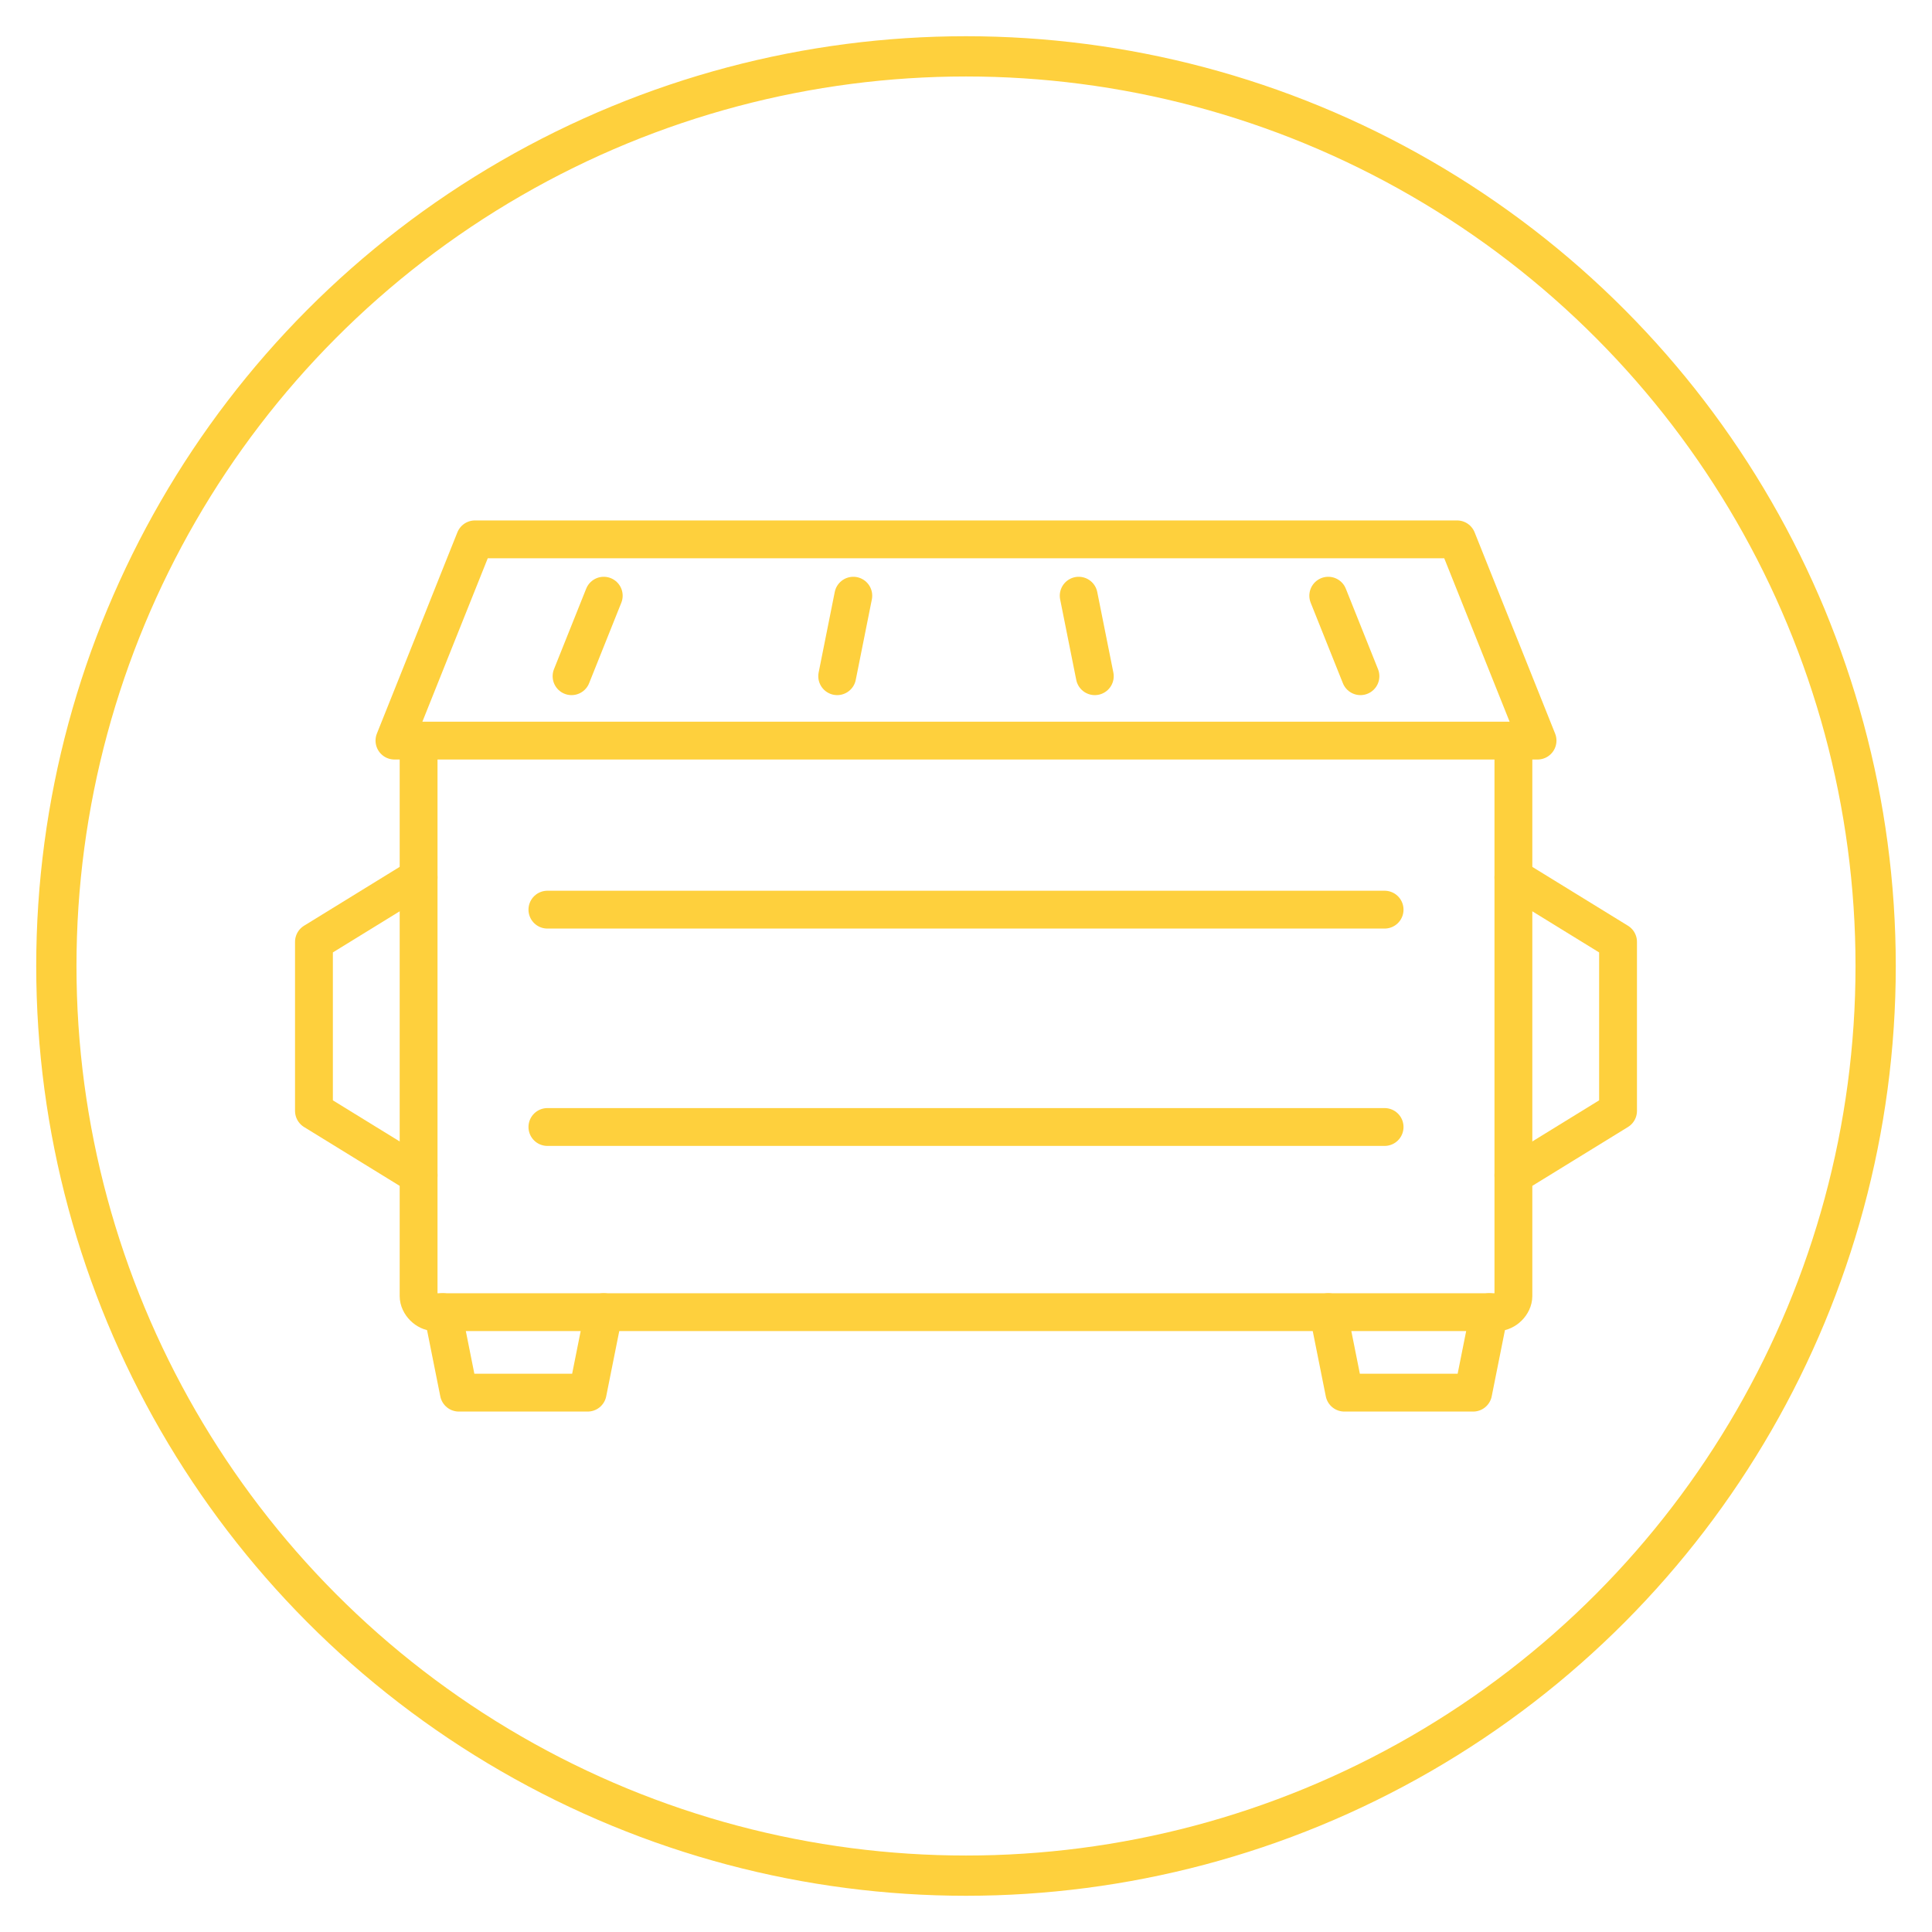 <?xml version="1.0" encoding="utf-8"?>
<!-- Generator: Adobe Illustrator 28.0.0, SVG Export Plug-In . SVG Version: 6.00 Build 0)  -->
<svg version="1.1" id="Layer_1" xmlns="http://www.w3.org/2000/svg" xmlns:xlink="http://www.w3.org/1999/xlink" x="0px" y="0px"
	 viewBox="0 0 24 24" style="enable-background:new 0 0 24 24;" xml:space="preserve">
<style type="text/css">
	.st0{fill:none;stroke:#FED03D;stroke-width:0.5;stroke-linecap:round;stroke-linejoin:round;stroke-miterlimit:10;}
	.st1{fill:none;stroke:#FED03D;stroke-width:0.47;stroke-linecap:round;stroke-linejoin:round;stroke-miterlimit:10;}
</style>
<circle class="st0" cx="12" cy="12" r="11.3"/>
<g>
	<polyline class="st1" points="7.5,16.3 7.3,17.3 5.7,17.3 5.5,16.3 	"/>
	<polyline class="st1" points="16.5,16.3 16.7,17.3 18.3,17.3 18.5,16.3 	"/>
	<polyline class="st1" points="5.2,10.9 3.9,11.7 3.9,13.8 5.2,14.6 	"/>
	<polyline class="st1" points="18.8,10.9 20.1,11.7 20.1,13.8 18.8,14.6 	"/>
	<polygon class="st1" points="18.1,6.7 5.9,6.7 4.9,9.2 19.1,9.2 	"/>
	<line class="st1" x1="13.4" y1="7.4" x2="13.6" y2="8.4"/>
	<line class="st1" x1="7.5" y1="7.4" x2="7.1" y2="8.4"/>
	<line class="st1" x1="16.5" y1="7.4" x2="16.9" y2="8.4"/>
	<line class="st1" x1="10.4" y1="8.4" x2="10.6" y2="7.4"/>
	<g>
		<line class="st1" x1="6.8" y1="11.3" x2="17.2" y2="11.3"/>
		<line class="st1" x1="6.8" y1="14" x2="17.2" y2="14"/>
	</g>
	<path class="st1" d="M18.8,9.2v6.9c0,0.1-0.1,0.2-0.2,0.2H5.4c-0.1,0-0.2-0.1-0.2-0.2V9.2"/>
</g>
</svg>
